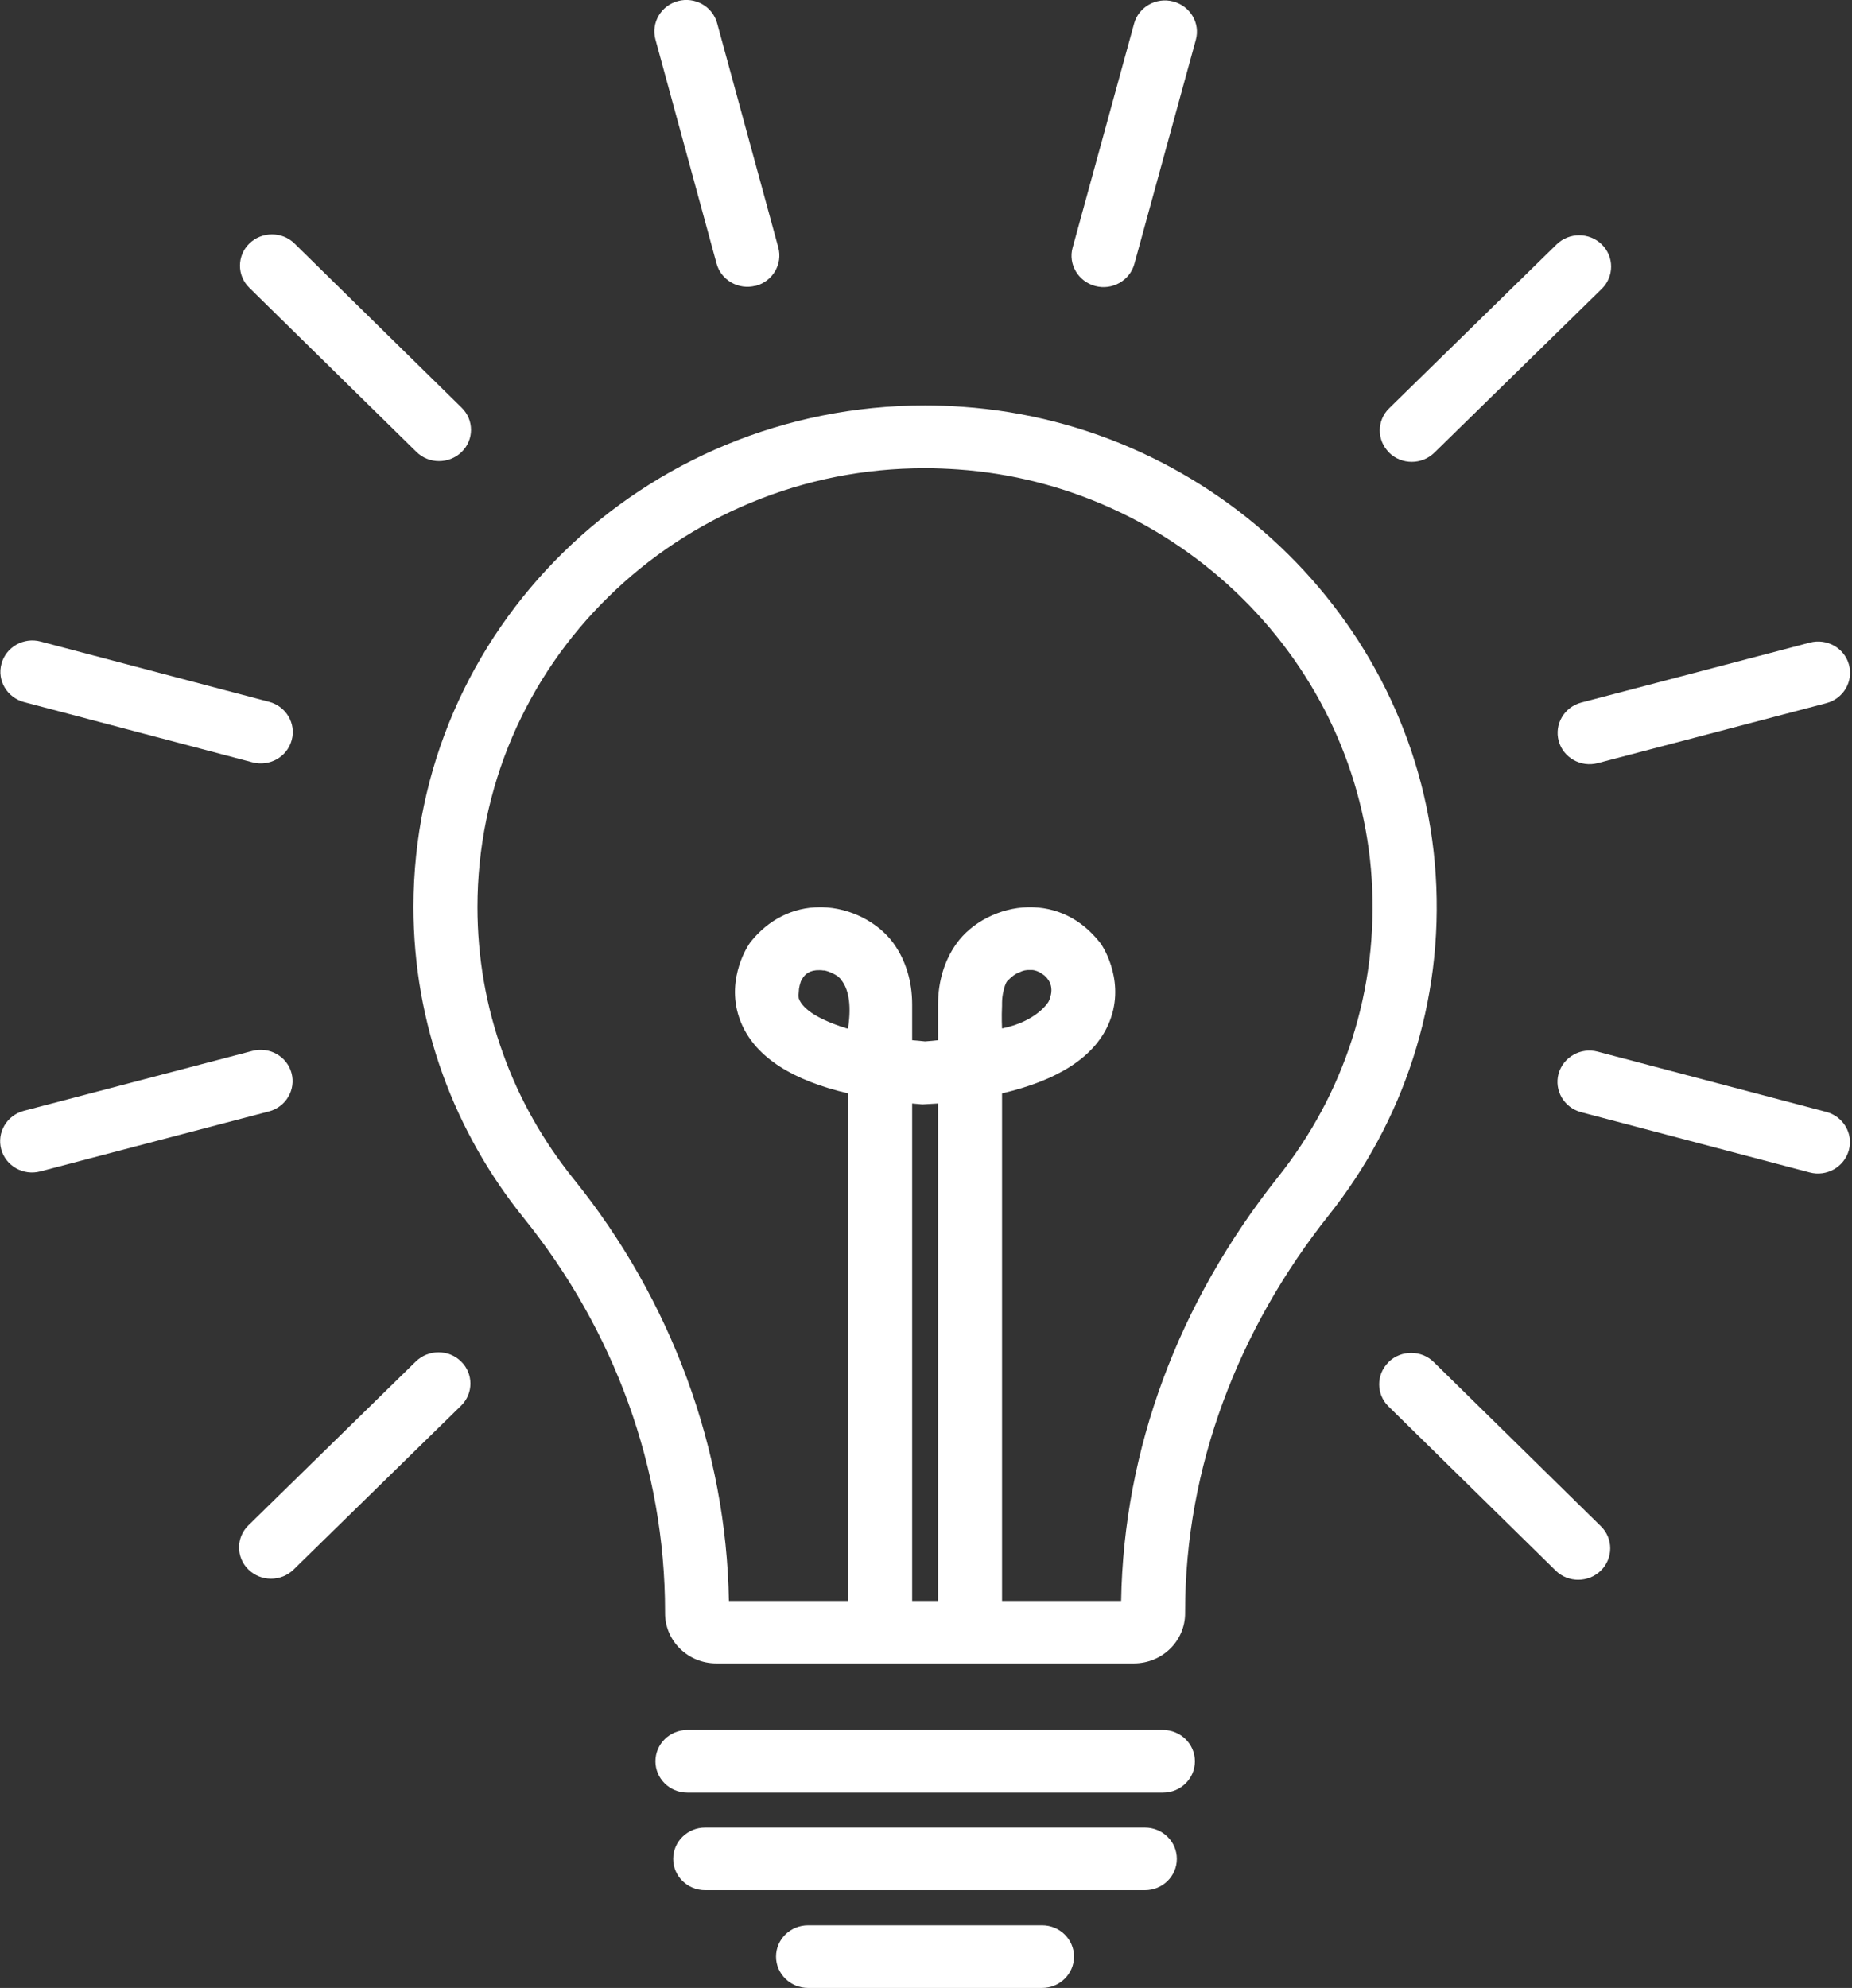<svg xmlns="http://www.w3.org/2000/svg" xmlns:xlink="http://www.w3.org/1999/xlink" width="123px" height="132px" viewBox="0 0 123 132"><rect x="0" y="0" width="123" height="132" fill="#333333" stroke="none"/><title>Group</title><g id="Page-1" stroke="none" stroke-width="1" fill="none" fill-rule="evenodd"><g id="Group" transform="translate(0.008, -0.002)" fill="#FFFFFF" fill-rule="nonzero"><path d="M61.432,26.922 C42.672,26.922 27.452,41.832 27.452,60.222 C27.452,68.022 30.192,75.192 34.772,80.872 C40.792,88.332 44.162,97.502 44.162,107.012 L44.162,107.122 C44.162,108.962 45.682,110.452 47.562,110.452 L75.302,110.452 C77.182,110.452 78.702,108.962 78.702,107.122 L78.702,107.022 C78.702,97.432 82.232,88.252 88.252,80.682 C93.152,74.512 95.892,66.612 95.342,58.082 C94.282,41.582 80.732,28.182 63.912,27.012 C63.082,26.952 62.252,26.922 61.432,26.922 M61.432,31.092 C62.152,31.092 62.882,31.122 63.602,31.172 C70.712,31.662 77.422,34.712 82.512,39.742 C87.602,44.772 90.642,51.382 91.092,58.352 C91.322,62.002 90.882,65.592 89.782,69.022 C88.722,72.322 87.072,75.382 84.892,78.132 C78.222,86.522 74.622,96.252 74.452,106.302 L48.402,106.302 C48.232,96.262 44.592,86.342 38.102,78.302 C36.072,75.782 34.482,72.982 33.402,69.962 C32.272,66.842 31.702,63.572 31.702,60.232 C31.702,56.302 32.492,52.482 34.032,48.892 C35.532,45.422 37.672,42.302 40.402,39.632 C43.132,36.952 46.312,34.852 49.852,33.382 C53.512,31.862 57.402,31.092 61.422,31.092 L61.422,31.092 L61.432,31.092 Z" id="Shape"></path><path d="M77.232,119.032 L45.642,119.032 C44.472,119.032 43.522,118.102 43.522,116.952 C43.522,115.802 44.472,114.872 45.642,114.872 L77.232,114.872 C78.402,114.872 79.352,115.802 79.352,116.952 C79.352,118.102 78.402,119.032 77.232,119.032" id="Path"></path><path d="M76.032,125.512 L46.822,125.512 C45.652,125.512 44.702,124.582 44.702,123.432 C44.702,122.282 45.652,121.352 46.822,121.352 L76.032,121.352 C77.202,121.352 78.152,122.282 78.152,123.432 C78.152,124.582 77.202,125.512 76.032,125.512" id="Path"></path><path d="M69.202,132.002 L53.662,132.002 C52.492,132.002 51.532,131.072 51.532,129.922 C51.532,128.772 52.482,127.842 53.662,127.842 L69.202,127.842 C70.372,127.842 71.322,128.772 71.322,129.922 C71.322,131.072 70.372,132.002 69.202,132.002" id="Path"></path><path d="M92.212,90.442 L92.212,90.442 C93.042,89.632 94.392,89.632 95.212,90.442 L106.312,101.342 C107.142,102.152 107.142,103.472 106.312,104.292 C105.482,105.102 104.132,105.102 103.312,104.292 L92.212,93.392 C91.382,92.582 91.382,91.262 92.212,90.452" id="Path"></path><path d="M103.502,71.302 L103.502,71.302 C103.812,70.192 104.972,69.532 106.102,69.832 L121.282,73.832 C122.412,74.132 123.092,75.272 122.782,76.382 C122.472,77.492 121.312,78.152 120.182,77.852 L105.002,73.852 C103.872,73.552 103.202,72.412 103.502,71.302" id="Path"></path><path d="M103.512,49.202 L103.512,49.202 C103.212,48.092 103.882,46.952 105.012,46.652 L120.192,42.672 C121.322,42.372 122.492,43.032 122.792,44.142 C123.092,45.252 122.422,46.392 121.292,46.692 L106.112,50.672 C104.982,50.972 103.812,50.312 103.512,49.202" id="Path"></path><path d="M92.252,30.052 L92.252,30.052 C91.422,29.242 91.422,27.922 92.252,27.112 L103.372,16.232 C104.202,15.422 105.542,15.422 106.372,16.232 C107.202,17.042 107.202,18.362 106.372,19.182 L95.252,30.062 C94.422,30.872 93.082,30.872 92.252,30.062" id="Path"></path><path d="M72.732,18.992 L72.732,18.992 C71.602,18.692 70.922,17.552 71.232,16.442 L75.312,1.572 C75.612,0.462 76.782,-0.198 77.912,0.102 C79.042,0.402 79.722,1.542 79.412,2.652 L75.332,17.522 C75.032,18.632 73.862,19.292 72.732,18.992" id="Path"></path><path d="M50.182,18.972 L50.182,18.972 C49.052,19.272 47.882,18.612 47.582,17.502 L43.522,2.622 C43.222,1.512 43.892,0.372 45.022,0.072 C46.152,-0.228 47.322,0.432 47.622,1.552 L51.682,16.432 C51.982,17.542 51.312,18.682 50.182,18.982" id="Path"></path><path d="M30.652,30.012 L30.652,30.012 C29.822,30.822 28.472,30.822 27.652,30.012 L16.552,19.112 C15.722,18.302 15.722,16.982 16.552,16.172 C17.382,15.362 18.732,15.362 19.552,16.172 L30.652,27.072 C31.482,27.882 31.482,29.202 30.652,30.012" id="Path"></path><path d="M19.362,49.152 L19.362,49.152 C19.062,50.262 17.892,50.922 16.762,50.622 L1.592,46.622 C0.462,46.322 -0.218,45.182 0.092,44.072 C0.392,42.962 1.562,42.302 2.692,42.602 L17.862,46.602 C18.992,46.902 19.672,48.042 19.362,49.152" id="Path"></path><path d="M19.352,71.252 L19.352,71.252 C19.652,72.362 18.982,73.502 17.852,73.802 L2.672,77.782 C1.542,78.082 0.372,77.422 0.072,76.312 C-0.228,75.202 0.442,74.062 1.572,73.762 L16.752,69.782 C17.882,69.482 19.052,70.142 19.352,71.252" id="Path"></path><path d="M30.612,90.402 L30.612,90.402 C31.442,91.212 31.442,92.532 30.612,93.342 L19.492,104.222 C18.662,105.032 17.322,105.032 16.492,104.222 C15.662,103.412 15.662,102.092 16.492,101.282 L27.612,90.402 C28.442,89.592 29.792,89.592 30.612,90.402" id="Path"></path><path d="M69.782,66.072 C69.782,66.072 69.762,66.142 69.752,66.182 C69.752,66.212 69.722,66.262 69.722,66.302 C69.722,66.332 69.702,66.342 69.692,66.372 C69.692,66.392 69.672,66.412 69.662,66.442 L69.662,66.442 C69.662,66.442 69.642,66.492 69.632,66.512 C69.632,66.512 68.892,67.812 66.542,68.292 C66.542,68.292 66.502,67.562 66.542,66.772 C66.542,66.712 66.542,66.652 66.542,66.592 C66.542,66.362 66.572,66.072 66.642,65.792 C66.642,65.752 66.662,65.712 66.672,65.672 C66.742,65.382 66.842,65.152 66.992,65.042 C66.992,65.042 66.992,65.042 67.022,65.022 C67.042,64.992 67.062,64.962 67.102,64.952 C67.132,64.912 67.182,64.872 67.222,64.842 C67.262,64.812 67.302,64.772 67.352,64.742 C67.452,64.672 67.572,64.602 67.722,64.552 C67.922,64.452 68.152,64.392 68.422,64.412 C68.472,64.412 68.512,64.412 68.562,64.412 C68.622,64.412 68.692,64.432 68.762,64.452 C68.832,64.472 68.902,64.492 68.972,64.532 C69.032,64.552 69.092,64.592 69.162,64.642 C69.162,64.642 69.182,64.642 69.192,64.662 C69.192,64.662 69.222,64.662 69.252,64.702 C69.282,64.722 69.292,64.732 69.322,64.752 C69.352,64.772 69.372,64.782 69.392,64.812 L69.492,64.912 C69.492,64.912 69.562,64.982 69.582,65.022 C69.752,65.242 69.892,65.592 69.782,66.082 M56.322,68.302 C56.322,68.302 56.322,68.302 56.292,68.302 C56.252,68.302 56.212,68.272 56.142,68.262 C56.122,68.262 56.112,68.242 56.082,68.232 L56.062,68.232 C56.002,68.212 55.942,68.192 55.892,68.172 C55.892,68.172 55.872,68.172 55.862,68.172 C55.812,68.152 55.752,68.142 55.702,68.112 C55.632,68.092 55.572,68.062 55.502,68.042 C54.622,67.722 53.322,67.112 53.042,66.292 C53.042,66.292 53.012,66.112 53.042,65.872 C53.042,65.742 53.062,65.592 53.102,65.432 C53.132,65.342 53.152,65.262 53.182,65.162 C53.202,65.122 53.222,65.082 53.252,65.032 C53.442,64.682 53.782,64.402 54.422,64.422 C54.502,64.422 54.582,64.422 54.672,64.442 C54.672,64.442 54.702,64.442 54.752,64.442 C55.092,64.512 55.402,64.672 55.622,64.822 C55.652,64.842 55.682,64.872 55.712,64.902 C55.772,64.952 55.822,65.002 55.852,65.052 C55.852,65.052 55.852,65.072 55.872,65.082 C56.282,65.602 56.582,66.562 56.312,68.302 M73.122,62.692 L73.022,62.562 C71.802,61.022 70.152,60.202 68.262,60.242 C66.392,60.282 64.522,61.242 63.512,62.662 C62.712,63.782 62.292,65.182 62.292,66.692 L62.292,69.072 C62.022,69.102 61.732,69.132 61.432,69.152 C61.132,69.122 60.852,69.092 60.572,69.072 L60.572,66.692 C60.572,65.182 60.152,63.782 59.352,62.662 C58.332,61.242 56.472,60.282 54.592,60.242 L54.442,60.242 C52.652,60.242 51.022,61.062 49.832,62.562 L49.742,62.692 C49.562,62.962 48.062,65.352 49.272,68.052 C50.242,70.212 52.612,71.742 56.322,72.602 L56.322,108.372 L60.572,108.372 L60.572,73.272 C60.792,73.292 61.022,73.312 61.252,73.332 C61.482,73.312 62.072,73.292 62.292,73.272 L62.292,108.372 L66.542,108.372 L66.542,72.602 C70.252,71.732 72.622,70.212 73.592,68.052 C74.802,65.342 73.302,62.952 73.122,62.692" id="Shape"></path></g></g></svg>